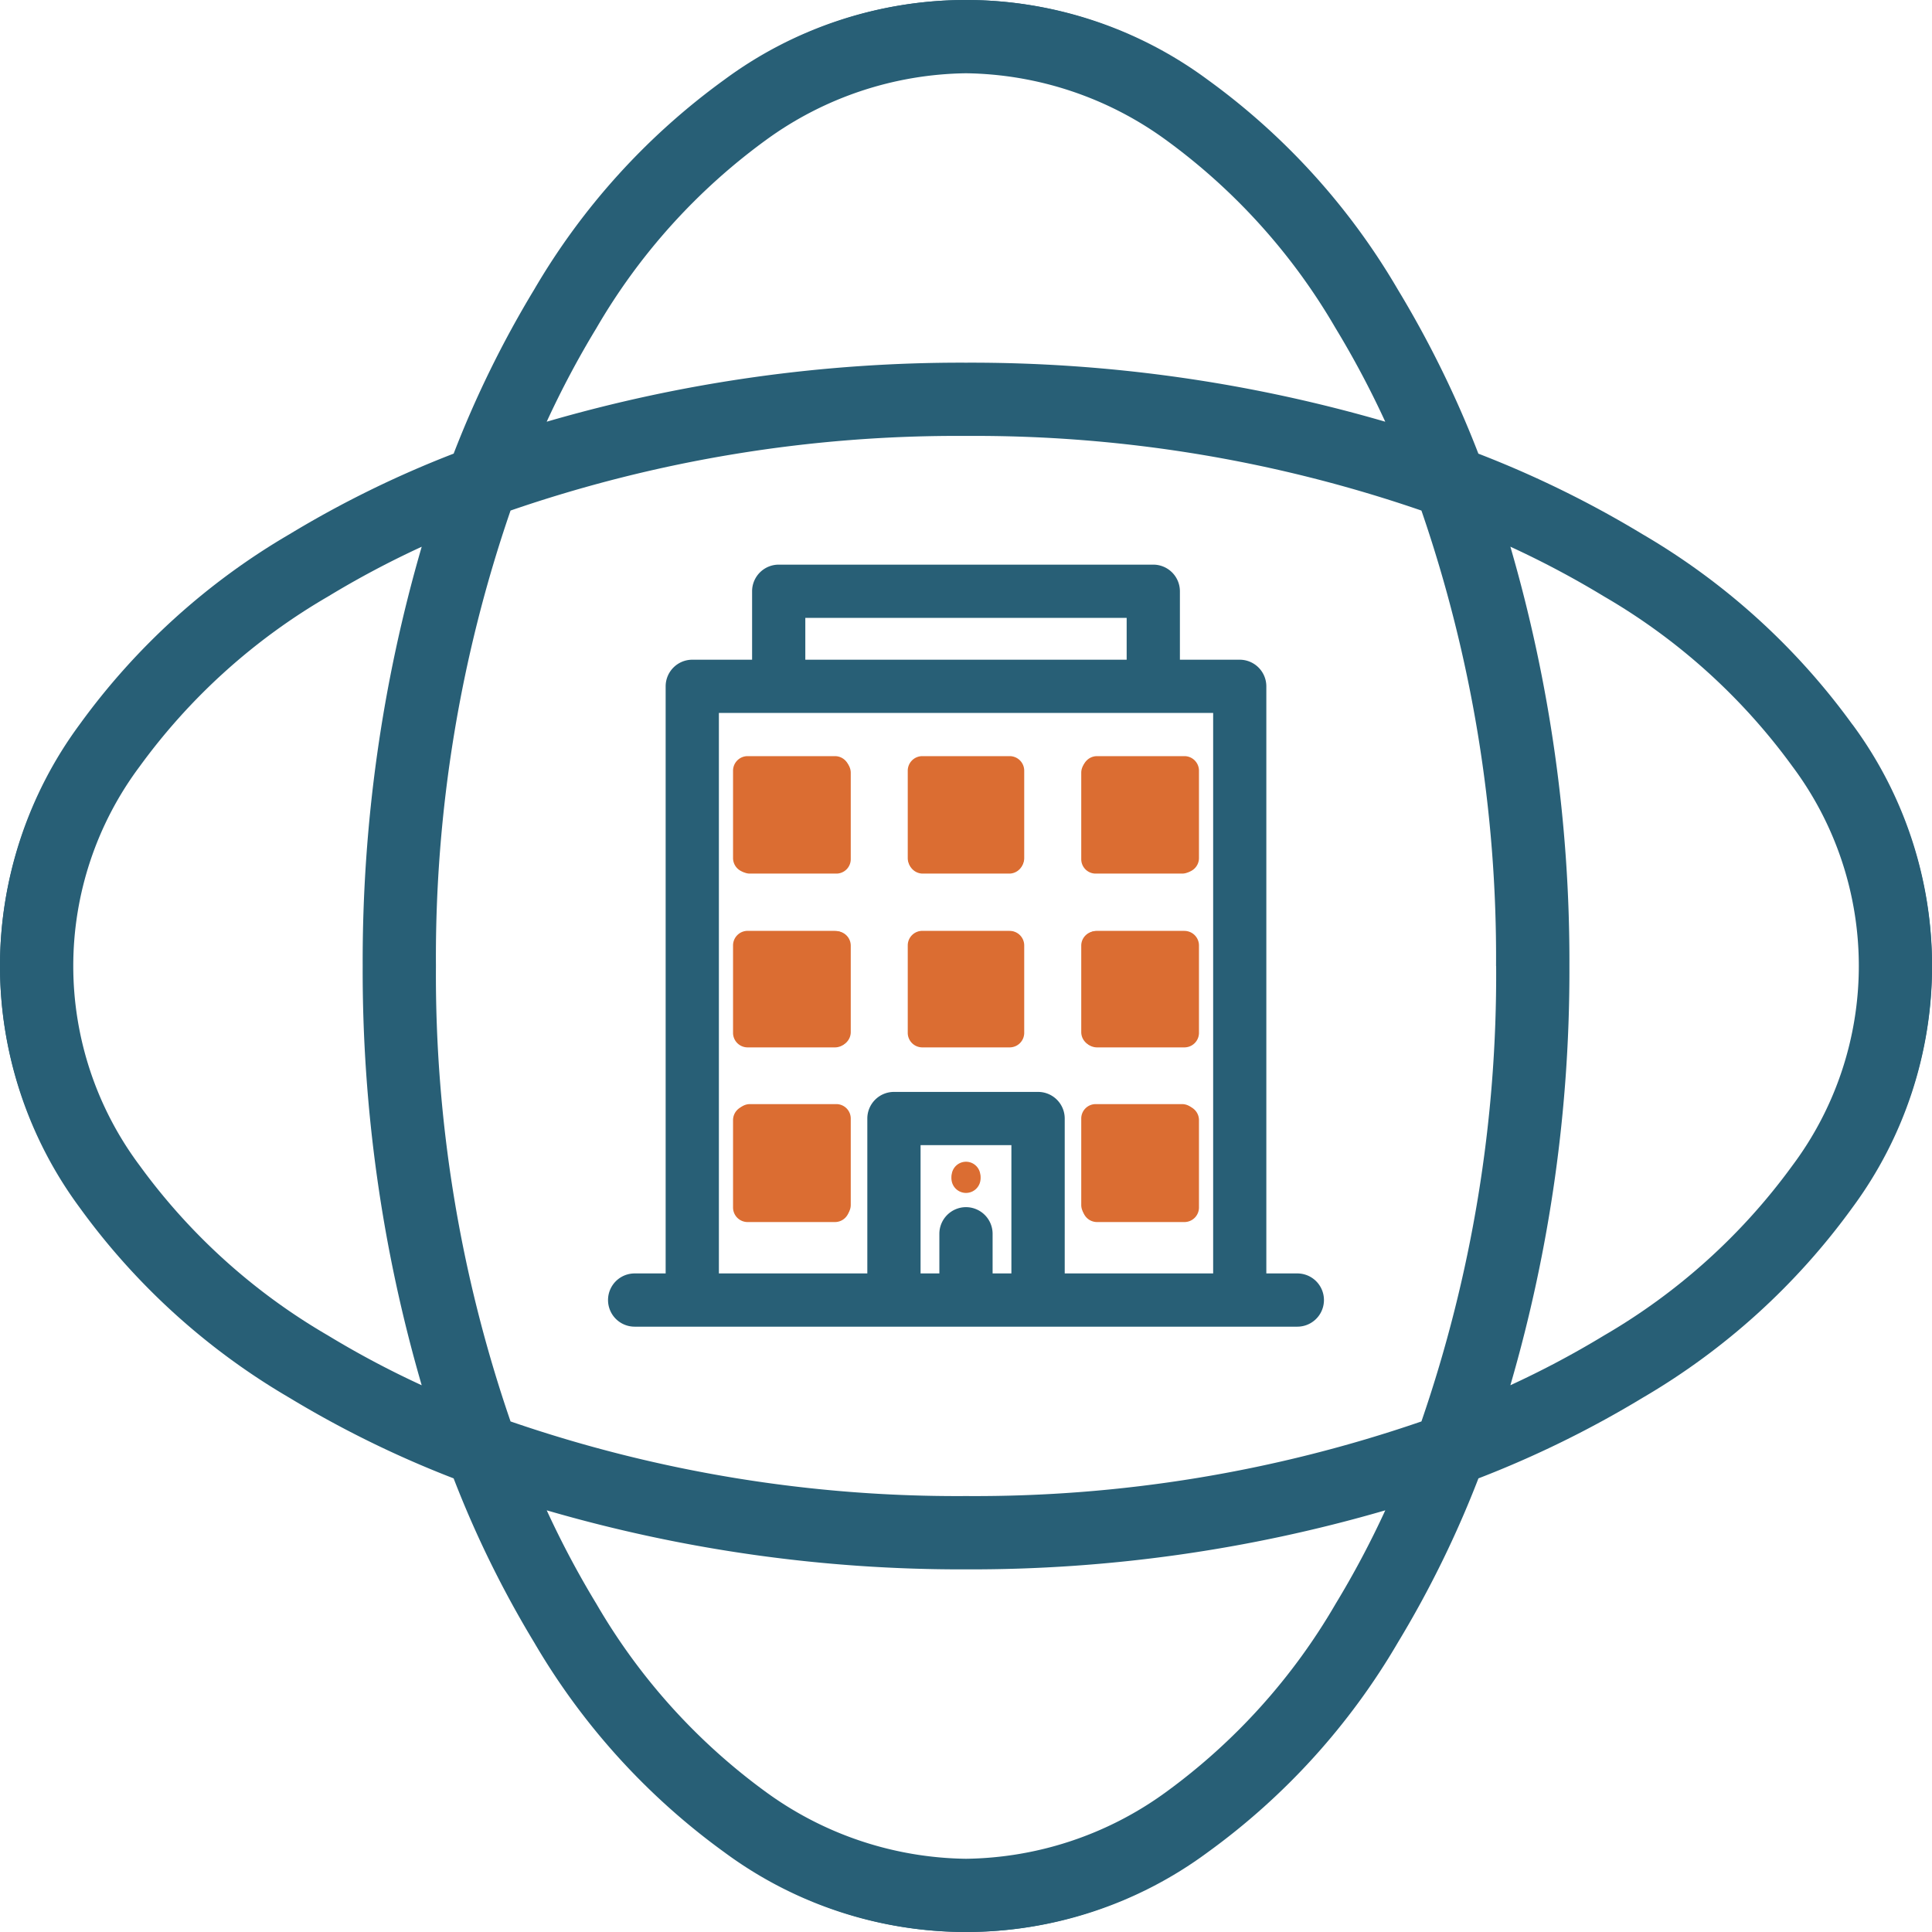 <svg xmlns="http://www.w3.org/2000/svg" xmlns:xlink="http://www.w3.org/1999/xlink" width="126.255" height="126.255" viewBox="0 0 126.255 126.255">
  <defs>
    <clipPath id="clip-path">
      <rect id="Rettangolo_11985" data-name="Rettangolo 11985" width="126.254" height="126.254" fill="none"/>
    </clipPath>
    <clipPath id="clip-path-2">
      <rect id="Rettangolo_11986" data-name="Rettangolo 11986" width="126.255" height="126.255" fill="none"/>
    </clipPath>
  </defs>
  <g id="Raggruppa_24068" data-name="Raggruppa 24068" transform="translate(-9.318 -2.318)">
    <g id="Raggruppa_24067" data-name="Raggruppa 24067" transform="translate(9.318 2.318)" clip-path="url(#clip-path)">
      <path id="Tracciato_5949" data-name="Tracciato 5949" d="M463.488,565.789a.951.951,0,1,0,.951.951.952.952,0,0,0-.951-.951" transform="translate(-400.36 -489.734)" fill="#db6d32"/>
      <path id="Tracciato_5950" data-name="Tracciato 5950" d="M532.9,537.474h-5.709a.952.952,0,0,0-.952.951v5.709a.951.951,0,0,0,.952.951H532.9a.951.951,0,0,0,.952-.951v-5.709a.952.952,0,0,0-.952-.951" transform="translate(-455.5 -465.225)" fill="#db6d32"/>
      <path id="Tracciato_5951" data-name="Tracciato 5951" d="M363.027,367.6h-5.709a.952.952,0,0,0-.951.951v5.709a.951.951,0,0,0,.951.951h5.709a.951.951,0,0,0,.951-.951v-5.709a.952.952,0,0,0-.951-.951" transform="translate(-308.463 -318.187)" fill="#db6d32"/>
      <path id="Tracciato_5952" data-name="Tracciato 5952" d="M447.963,367.6h-5.709a.952.952,0,0,0-.951.951v5.709a.951.951,0,0,0,.951.951h5.709a.951.951,0,0,0,.951-.951v-5.709a.952.952,0,0,0-.951-.951" transform="translate(-381.982 -318.187)" fill="#db6d32"/>
      <path id="Tracciato_5953" data-name="Tracciato 5953" d="M532.9,367.6h-5.709a.952.952,0,0,0-.952.951v5.709a.951.951,0,0,0,.952.951H532.9a.951.951,0,0,0,.952-.951v-5.709a.952.952,0,0,0-.952-.951" transform="translate(-455.5 -318.187)" fill="#db6d32"/>
      <path id="Tracciato_5954" data-name="Tracciato 5954" d="M363.027,452.537h-5.709a.952.952,0,0,0-.951.951V459.2a.951.951,0,0,0,.951.952h5.709a.951.951,0,0,0,.951-.952v-5.709a.952.952,0,0,0-.951-.951" transform="translate(-308.463 -391.706)" fill="#db6d32"/>
      <path id="Tracciato_5955" data-name="Tracciato 5955" d="M447.963,452.537h-5.709a.952.952,0,0,0-.951.951V459.2a.951.951,0,0,0,.951.952h5.709a.951.951,0,0,0,.951-.952v-5.709a.952.952,0,0,0-.951-.951" transform="translate(-381.982 -391.706)" fill="#db6d32"/>
      <path id="Tracciato_5956" data-name="Tracciato 5956" d="M532.9,452.537h-5.709a.952.952,0,0,0-.952.951V459.2a.951.951,0,0,0,.952.952H532.9a.951.951,0,0,0,.952-.952v-5.709a.952.952,0,0,0-.952-.951" transform="translate(-455.5 -391.706)" fill="#db6d32"/>
      <path id="Tracciato_5957" data-name="Tracciato 5957" d="M363.027,537.474h-5.709a.952.952,0,0,0-.951.951v5.709a.951.951,0,0,0,.951.951h5.709a.951.951,0,0,0,.951-.951v-5.709a.952.952,0,0,0-.951-.951" transform="translate(-308.463 -465.225)" fill="#db6d32"/>
      <path id="Tracciato_5958" data-name="Tracciato 5958" d="M341.862,322.232h-2.451V283.055a1.356,1.356,0,0,0-1.355-1.355H333.7v-4.925a1.356,1.356,0,0,0-1.355-1.355H307.61a1.356,1.356,0,0,0-1.355,1.355V281.7H301.9a1.356,1.356,0,0,0-1.355,1.355v39.177H298.1a1.355,1.355,0,0,0,0,2.709h43.767a1.355,1.355,0,0,0,0-2.709m-21.883-4.377a1.356,1.356,0,0,0-1.355,1.355v3.022h-2.048v-9.279h6.805v9.279h-2.048v-3.022a1.356,1.356,0,0,0-1.355-1.355M308.965,278.13h22.028v3.57H308.965Zm15.771,32.114h-9.514a1.356,1.356,0,0,0-1.355,1.355v10.634H303.256V284.41H336.7v37.822H326.091V311.6a1.356,1.356,0,0,0-1.355-1.355" transform="translate(-256.852 -238.398)" fill="#285f76"/>
      <path id="Tracciato_5959" data-name="Tracciato 5959" d="M121.119,47.563a44.64,44.64,0,0,0-13.68-12.392,68.181,68.181,0,0,0-10.991-5.364,68.163,68.163,0,0,0-5.364-10.991A44.636,44.636,0,0,0,78.691,5.135a26.154,26.154,0,0,0-31.128,0,44.635,44.635,0,0,0-12.392,13.68,68.165,68.165,0,0,0-5.364,10.991,68.173,68.173,0,0,0-10.991,5.364A44.639,44.639,0,0,0,5.135,47.563a26.154,26.154,0,0,0,0,31.128,44.637,44.637,0,0,0,13.68,12.392,68.163,68.163,0,0,0,10.991,5.364,68.182,68.182,0,0,0,5.364,10.991,44.639,44.639,0,0,0,12.392,13.68,26.154,26.154,0,0,0,31.128,0,44.64,44.64,0,0,0,12.392-13.68,68.17,68.17,0,0,0,5.364-10.991,68.17,68.17,0,0,0,10.991-5.364,44.638,44.638,0,0,0,13.68-12.392,26.154,26.154,0,0,0,0-31.128M38.154,20.635a41.192,41.192,0,0,1,11.4-12.628,22.669,22.669,0,0,1,27.144,0A41.192,41.192,0,0,1,88.1,20.635a62.843,62.843,0,0,1,3.939,7.626,95.8,95.8,0,0,0-28.911-4.308,95.8,95.8,0,0,0-28.911,4.308,62.805,62.805,0,0,1,3.939-7.626M93.732,32.522a90.775,90.775,0,0,1,5.074,30.6,90.777,90.777,0,0,1-5.074,30.605,90.776,90.776,0,0,1-30.6,5.074,90.777,90.777,0,0,1-30.605-5.074,90.78,90.78,0,0,1-5.074-30.605,90.778,90.778,0,0,1,5.074-30.6,90.777,90.777,0,0,1,30.605-5.074,90.776,90.776,0,0,1,30.6,5.074M20.635,88.1A41.194,41.194,0,0,1,8.007,76.7a22.669,22.669,0,0,1,0-27.144,41.193,41.193,0,0,1,12.628-11.4,62.813,62.813,0,0,1,7.626-3.939,95.8,95.8,0,0,0-4.308,28.911A95.8,95.8,0,0,0,28.26,92.038,62.811,62.811,0,0,1,20.635,88.1M88.1,105.619a41.194,41.194,0,0,1-11.4,12.628,22.669,22.669,0,0,1-27.144,0,41.193,41.193,0,0,1-11.4-12.628,62.824,62.824,0,0,1-3.939-7.626A95.8,95.8,0,0,0,63.127,102.3a95.8,95.8,0,0,0,28.911-4.307,62.833,62.833,0,0,1-3.938,7.626M118.247,76.7a41.2,41.2,0,0,1-12.628,11.4,62.844,62.844,0,0,1-7.626,3.939A95.8,95.8,0,0,0,102.3,63.127a95.8,95.8,0,0,0-4.307-28.911,62.833,62.833,0,0,1,7.626,3.939,41.194,41.194,0,0,1,12.628,11.4,22.669,22.669,0,0,1,0,27.144" transform="translate(0 0)" fill="#285f76"/>
    </g>
    <g id="Raggruppa_24070" data-name="Raggruppa 24070" transform="translate(9.318 2.318)">
      <g id="Raggruppa_24069" data-name="Raggruppa 24069" clip-path="url(#clip-path-2)">
        <path id="Tracciato_5960" data-name="Tracciato 5960" d="M468.477,570.789a.941.941,0,1,0,.942.941.942.942,0,0,0-.942-.941" transform="translate(-405.35 -494.87)" fill="#db6d32"/>
        <path id="Tracciato_5961" data-name="Tracciato 5961" d="M537.829,542.474H532.18a.942.942,0,0,0-.941.941v5.648a.941.941,0,0,0,.941.942h5.649a.941.941,0,0,0,.941-.942v-5.648a.942.942,0,0,0-.941-.941" transform="translate(-460.58 -470.321)" fill="#db6d32"/>
        <path id="Tracciato_5962" data-name="Tracciato 5962" d="M367.957,372.6h-5.649a.942.942,0,0,0-.941.941v5.649a.941.941,0,0,0,.941.941h5.649a.941.941,0,0,0,.941-.941v-5.649a.942.942,0,0,0-.941-.941" transform="translate(-313.302 -323.042)" fill="#db6d32"/>
        <path id="Tracciato_5963" data-name="Tracciato 5963" d="M452.893,372.6h-5.649a.942.942,0,0,0-.942.941v5.649a.941.941,0,0,0,.942.941h5.649a.941.941,0,0,0,.941-.941v-5.649a.942.942,0,0,0-.941-.941" transform="translate(-386.941 -323.042)" fill="#db6d32"/>
        <path id="Tracciato_5964" data-name="Tracciato 5964" d="M537.829,372.6H532.18a.942.942,0,0,0-.941.941v5.649a.941.941,0,0,0,.941.941h5.649a.941.941,0,0,0,.941-.941v-5.649a.942.942,0,0,0-.941-.941" transform="translate(-460.58 -323.042)" fill="#db6d32"/>
        <path id="Tracciato_5965" data-name="Tracciato 5965" d="M367.957,457.537h-5.649a.942.942,0,0,0-.941.941v5.649a.941.941,0,0,0,.941.941h5.649a.941.941,0,0,0,.941-.941v-5.649a.942.942,0,0,0-.941-.941" transform="translate(-313.302 -396.681)" fill="#db6d32"/>
        <path id="Tracciato_5966" data-name="Tracciato 5966" d="M452.893,457.537h-5.649a.942.942,0,0,0-.942.941v5.649a.941.941,0,0,0,.942.941h5.649a.941.941,0,0,0,.941-.941v-5.649a.942.942,0,0,0-.941-.941" transform="translate(-386.941 -396.681)" fill="#db6d32"/>
        <path id="Tracciato_5967" data-name="Tracciato 5967" d="M537.829,457.537H532.18a.942.942,0,0,0-.941.941v5.649a.941.941,0,0,0,.941.941h5.649a.941.941,0,0,0,.941-.941v-5.649a.942.942,0,0,0-.941-.941" transform="translate(-460.58 -396.681)" fill="#db6d32"/>
        <path id="Tracciato_5968" data-name="Tracciato 5968" d="M367.957,542.474h-5.649a.942.942,0,0,0-.941.941v5.648a.941.941,0,0,0,.941.942h5.649a.941.941,0,0,0,.941-.942v-5.648a.942.942,0,0,0-.941-.941" transform="translate(-313.302 -470.321)" fill="#db6d32"/>
        <path id="Tracciato_5969" data-name="Tracciato 5969" d="M343.786,323.74H341.76V285.374a1.741,1.741,0,0,0-1.739-1.74h-3.909V279.16a1.741,1.741,0,0,0-1.739-1.739H309.895a1.741,1.741,0,0,0-1.74,1.739v4.474h-3.909a1.741,1.741,0,0,0-1.74,1.74V323.74h-2.026a1.739,1.739,0,1,0,0,3.479h43.306a1.739,1.739,0,1,0,0-3.479m-21.653-4.331a1.742,1.742,0,0,0-1.74,1.74v2.591h-1.228v-8.383H325.1v8.383h-1.228v-2.591a1.742,1.742,0,0,0-1.739-1.74m-10.5-38.509h21v2.734h-21Zm15.206,30.978h-9.414a1.741,1.741,0,0,0-1.74,1.739V323.74h-9.7V287.113h32.3V323.74h-9.7V313.617a1.741,1.741,0,0,0-1.74-1.739" transform="translate(-259.006 -240.522)" fill="#285f76"/>
        <path id="Tracciato_5970" data-name="Tracciato 5970" d="M121.055,47.348A44.824,44.824,0,0,0,107.319,34.9a68.074,68.074,0,0,0-10.708-5.254,68.083,68.083,0,0,0-5.254-10.708A44.825,44.825,0,0,0,78.907,5.2a26.542,26.542,0,0,0-31.559,0A44.825,44.825,0,0,0,34.9,18.936a68.084,68.084,0,0,0-5.254,10.708A68.069,68.069,0,0,0,18.936,34.9,44.821,44.821,0,0,0,5.2,47.348a26.542,26.542,0,0,0,0,31.559A44.822,44.822,0,0,0,18.936,91.357a68.088,68.088,0,0,0,10.708,5.254A68.09,68.09,0,0,0,34.9,107.319a44.826,44.826,0,0,0,12.451,13.736,26.542,26.542,0,0,0,31.559,0,44.826,44.826,0,0,0,12.451-13.736,68.09,68.09,0,0,0,5.254-10.708,68.087,68.087,0,0,0,10.708-5.254,44.825,44.825,0,0,0,13.737-12.451,26.543,26.543,0,0,0,0-31.559m-18.5,15.779a96.863,96.863,0,0,0-3.858-27.4,60.662,60.662,0,0,1,6.13,3.257,40.1,40.1,0,0,1,12.295,11.092,21.768,21.768,0,0,1,0,26.1,40.1,40.1,0,0,1-12.295,11.092,60.687,60.687,0,0,1-6.13,3.257,96.865,96.865,0,0,0,3.858-27.4m-4.788,0A89.686,89.686,0,0,1,92.89,92.89a89.686,89.686,0,0,1-29.763,4.876A89.686,89.686,0,0,1,33.364,92.89a89.69,89.69,0,0,1-4.876-29.763,89.688,89.688,0,0,1,4.876-29.763,89.684,89.684,0,0,1,29.763-4.876A89.688,89.688,0,0,1,92.89,33.365a89.685,89.685,0,0,1,4.876,29.763M63.127,4.788a22.679,22.679,0,0,1,13.05,4.346A40.1,40.1,0,0,1,87.269,21.429a60.659,60.659,0,0,1,3.257,6.13,96.86,96.86,0,0,0-27.4-3.858,96.862,96.862,0,0,0-27.4,3.858,60.681,60.681,0,0,1,3.257-6.13A40.1,40.1,0,0,1,50.077,9.134a22.68,22.68,0,0,1,13.05-4.346M27.559,90.526a60.663,60.663,0,0,1-6.13-3.257h0A40.1,40.1,0,0,1,9.134,76.178a21.767,21.767,0,0,1,0-26.1A40.1,40.1,0,0,1,21.429,38.986a60.659,60.659,0,0,1,6.13-3.257,96.864,96.864,0,0,0-3.858,27.4,96.861,96.861,0,0,0,3.858,27.4m35.568,30.941a22.679,22.679,0,0,1-13.05-4.346,40.107,40.107,0,0,1-11.092-12.295,60.677,60.677,0,0,1-3.257-6.13,96.857,96.857,0,0,0,27.4,3.858,96.858,96.858,0,0,0,27.4-3.858,60.673,60.673,0,0,1-3.257,6.13,40.1,40.1,0,0,1-11.092,12.295,22.679,22.679,0,0,1-13.05,4.346" transform="translate(0)" fill="#285f76"/>
      </g>
    </g>
  </g>
</svg>
